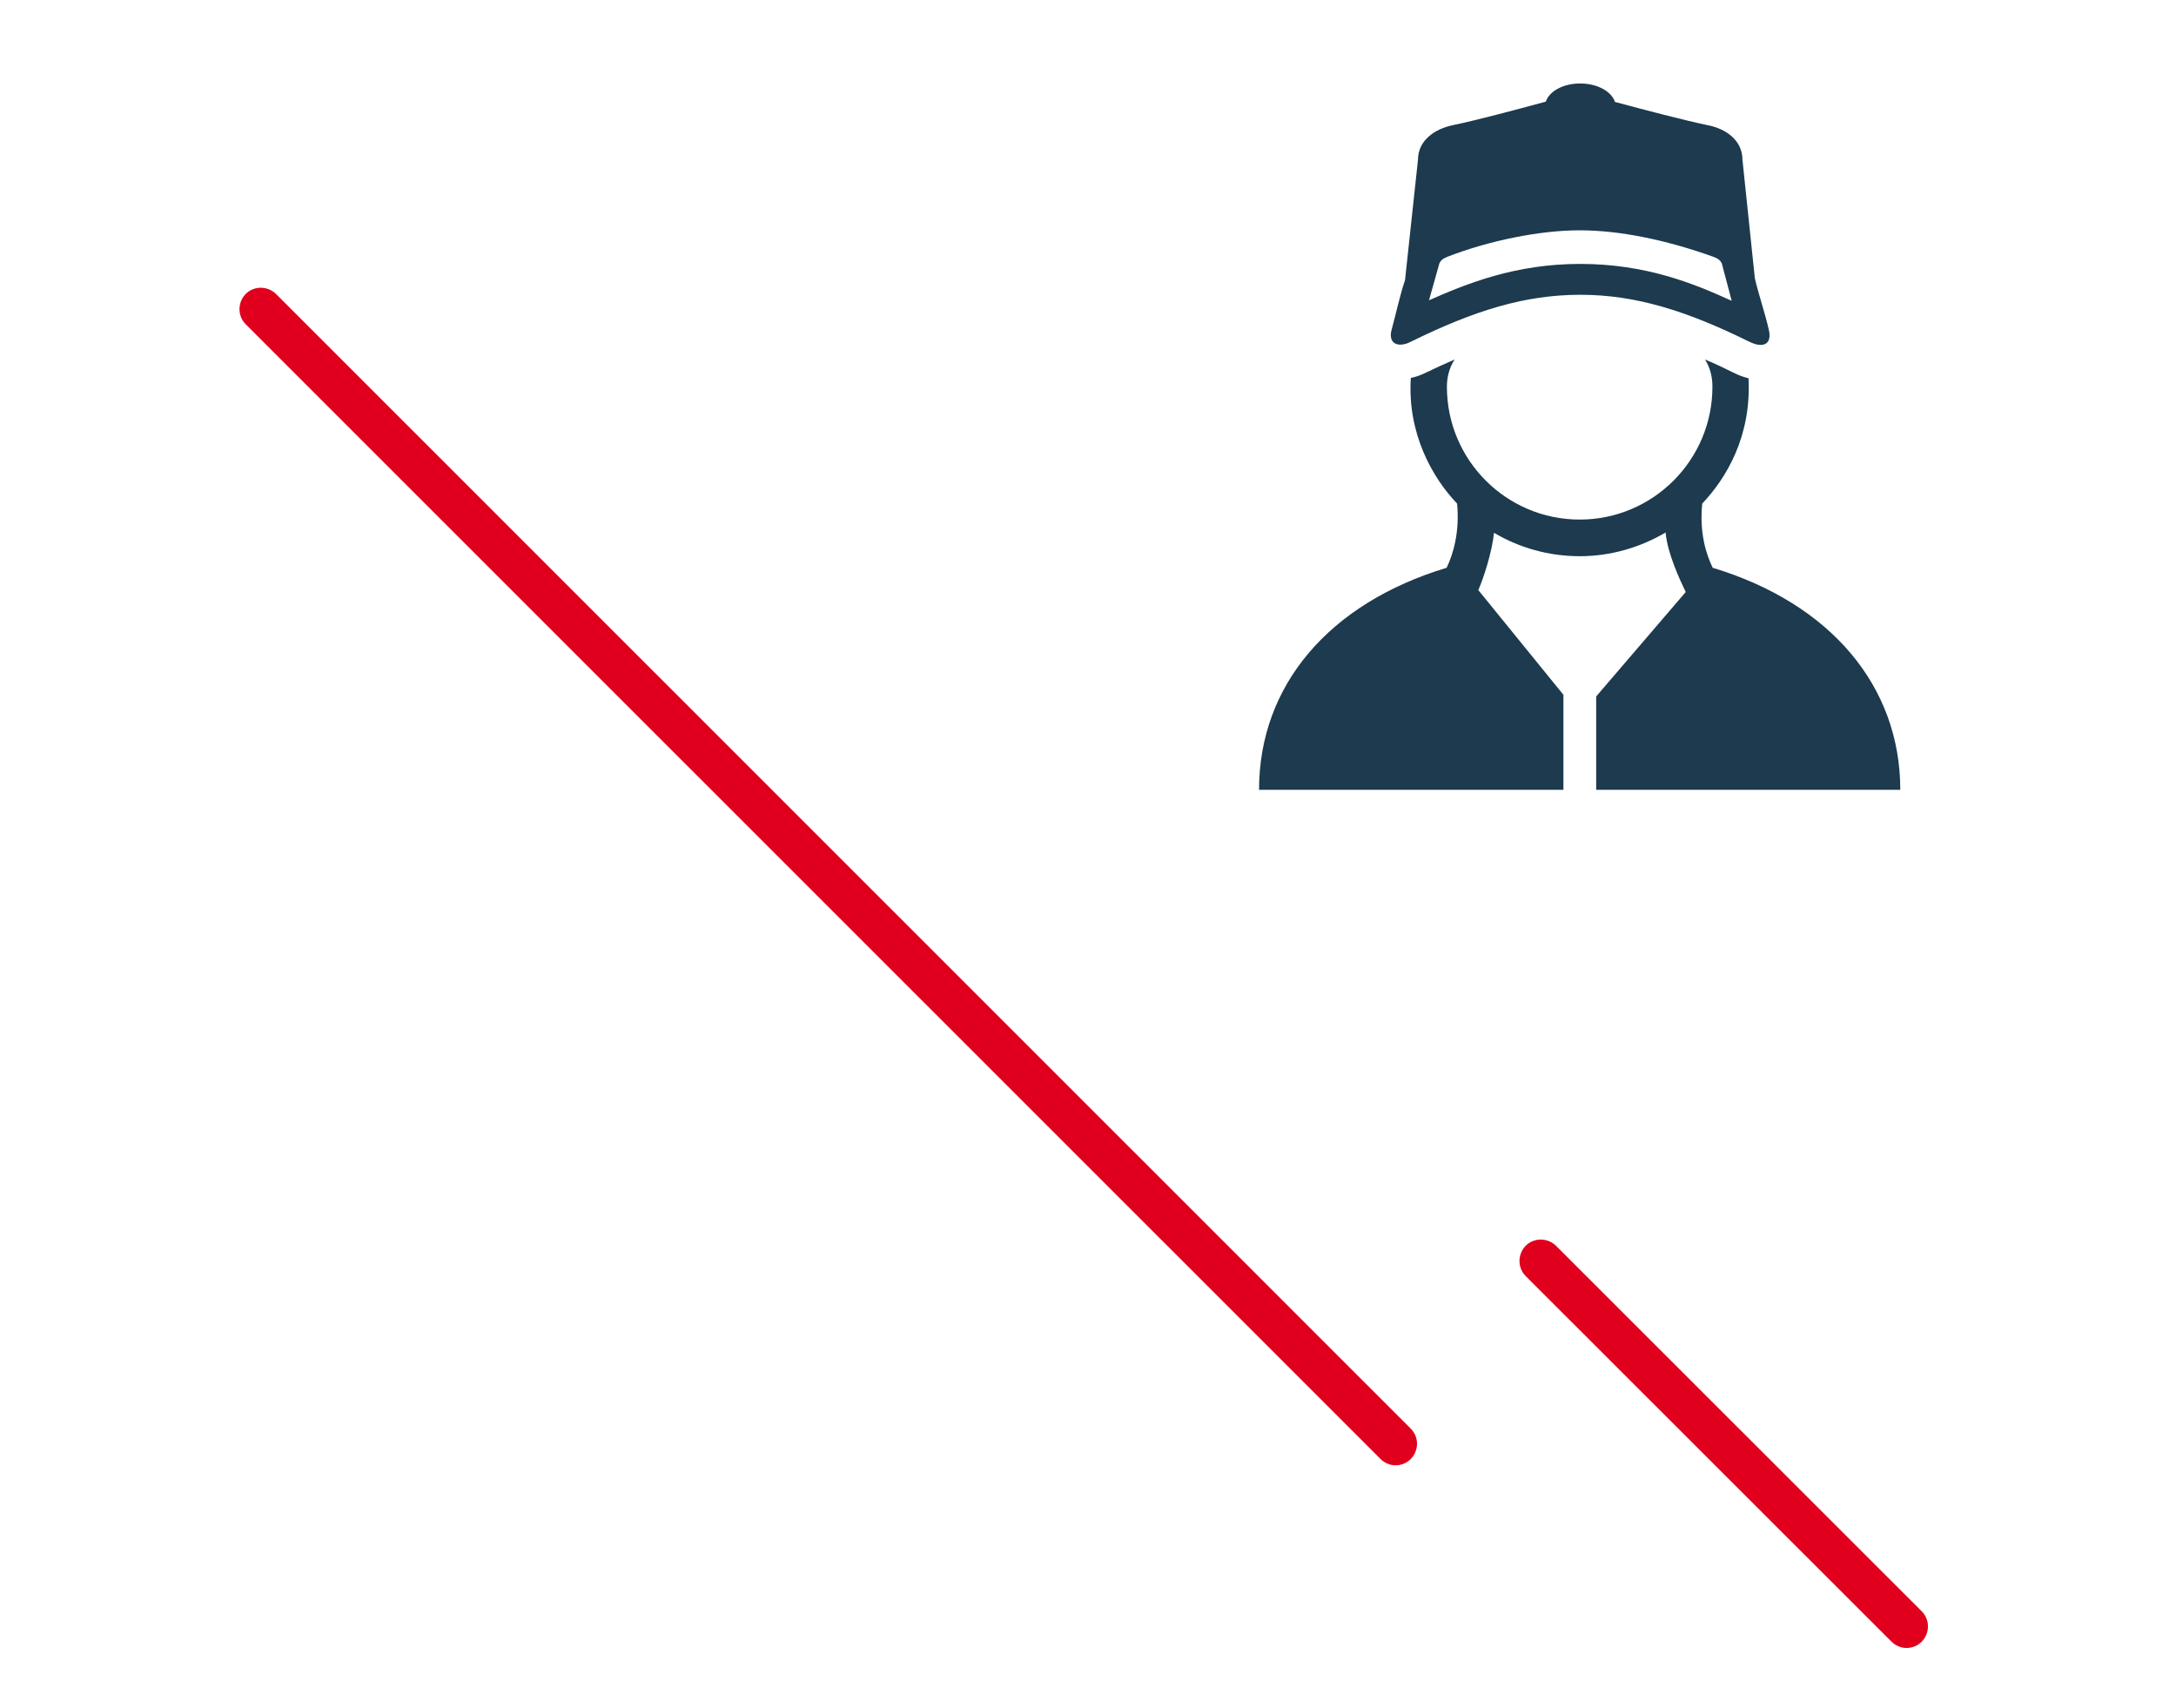<?xml version="1.0" encoding="UTF-8"?>
<svg xmlns="http://www.w3.org/2000/svg" id="Layer_1" viewBox="0 0 79 62">
  <defs>
    <style>.cls-1{fill:#1d3a4e;}.cls-1,.cls-2{stroke-width:0px;}.cls-2{fill:#e0001d;}</style>
  </defs>
  <path class="cls-2" d="M50.67,53.19c-.2,0-.4-.08-.55-.23L8.92,11.77c-.3-.3-.3-.79,0-1.1.3-.3.79-.3,1.1,0l41.2,41.19c.3.3.3.79,0,1.1-.15.15-.35.23-.55.23Z"></path>
  <path class="cls-2" d="M69.22,59.82c-.2,0-.4-.08-.55-.23l-13.28-13.27c-.3-.3-.3-.79,0-1.1.3-.3.79-.3,1.1,0l13.28,13.27c.3.3.3.79,0,1.1-.15.15-.35.23-.55.23Z"></path>
  <path class="cls-1" d="M56.76,28.67v-3.45l-3.09-3.8c.19-.43.5-1.38.57-2.08.91.54,1.98.85,3.11.85s2.2-.32,3.12-.86c.07.77.52,1.72.73,2.16l-3.25,3.79v3.39h11.04c0-3.77-2.54-6.77-6.81-8.06-.23-.47-.49-1.26-.38-2.33.88-.93,1.79-2.45,1.68-4.55-.18-.04-.36-.11-.54-.2-.36-.18-.7-.34-1.04-.48.19.3.27.63.27.99,0,2.66-2.16,4.82-4.82,4.82s-4.82-2.16-4.82-4.82c0-.36.09-.69.28-.99-.34.15-.68.3-1.05.48-.18.09-.36.15-.54.19-.13,2.02.79,3.63,1.68,4.56.1,1.06-.15,1.85-.38,2.33-4.27,1.29-6.81,4.27-6.81,8.06h11.04Z"></path>
  <path class="cls-1" d="M63.5,12.4c.16.08.3.12.42.12.25,0,.38-.18.3-.54-.13-.58-.38-1.31-.51-1.88l-.45-4.3c0-.7-.59-1.13-1.28-1.26-.78-.16-2.27-.55-3.35-.84-.12-.38-.64-.67-1.26-.67s-1.12.28-1.25.66c-1.07.29-2.57.69-3.36.85-.69.14-1.28.57-1.28,1.26l-.47,4.37c-.18.52-.32,1.19-.49,1.81-.08.29.02.53.32.53.11,0,.24-.03.39-.11,2.3-1.13,4.13-1.7,6.15-1.7,2.01,0,3.87.59,6.12,1.7ZM51.88,10.9l.38-1.35c.05-.09.11-.16.29-.23,1.52-.59,3.36-.96,4.8-.96s3.12.34,4.85.96c.19.07.26.14.31.24l.36,1.36c-1.4-.64-3.13-1.34-5.5-1.34s-4.13.72-5.49,1.32Z"></path>
</svg>
